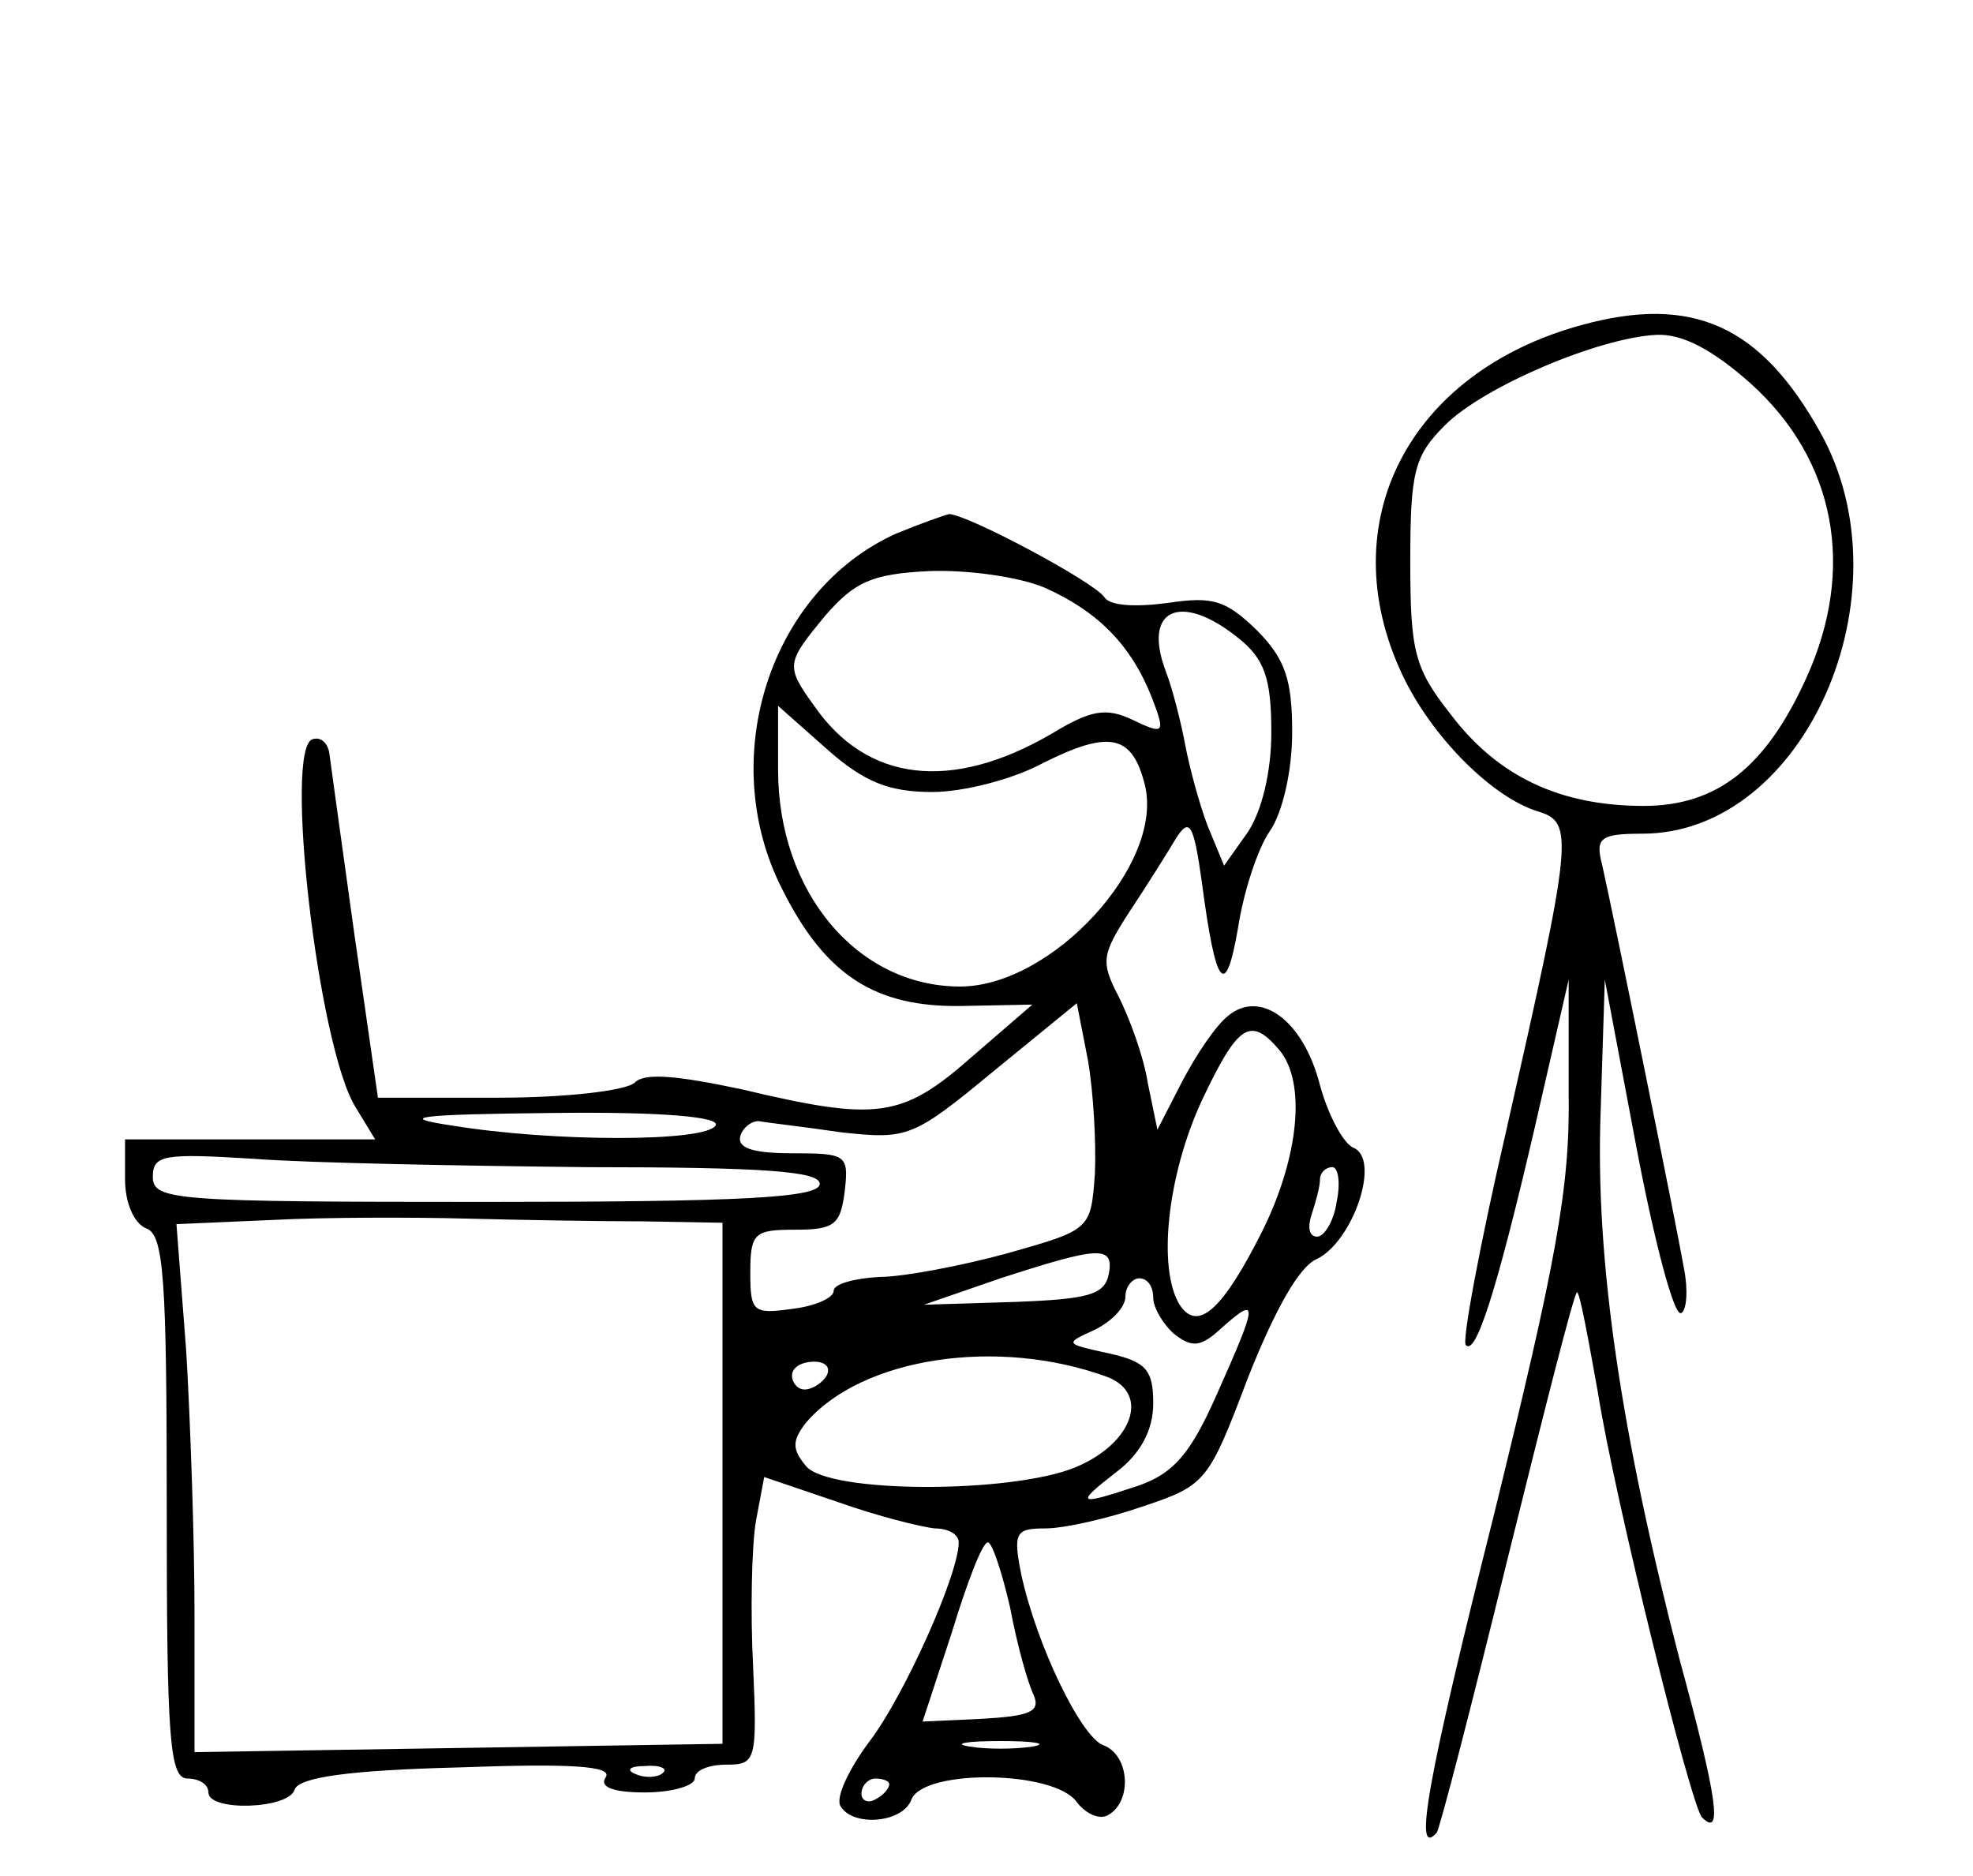 <?xml version="1.0" standalone="no"?>
<!DOCTYPE svg PUBLIC "-//W3C//DTD SVG 20010904//EN"
 "http://www.w3.org/TR/2001/REC-SVG-20010904/DTD/svg10.dtd">
<svg version="1.0" xmlns="http://www.w3.org/2000/svg"
 width="142pt" height="135pt" viewBox="0 0 142 135"
 preserveAspectRatio="xMidYMid meet">

<g transform="translate(0,135) scale(0.1,-0.1)"
fill="#000000" stroke="none">
<path d="M1138 1116 c-124 -34 -180 -142 -129 -251 21 -45 65 -89 98 -99 26
-8 25 -18 -23 -230 -19 -82 -32 -152 -29 -154 7 -8 22 38 49 154 l25 109 0
-82 c1 -68 -9 -121 -54 -304 -48 -191 -58 -247 -41 -228 2 2 25 91 51 197 26
105 48 192 50 192 2 0 8 -33 15 -72 12 -76 67 -298 75 -306 15 -15 11 14 -16
113 -42 162 -61 287 -57 395 l3 95 23 -122 c13 -68 27 -121 32 -118 4 2 5 17
2 32 -5 29 -50 251 -59 291 -5 19 -1 22 29 22 117 0 193 173 128 289 -43 77
-92 99 -172 77z m122 -42 c61 -55 76 -133 40 -212 -29 -64 -64 -92 -117 -92
-60 0 -105 21 -139 66 -26 33 -29 45 -29 110 0 65 3 76 25 98 28 28 111 63
152 65 19 1 41 -11 68 -35z"/>
<path d="M645 966 c-91 -41 -130 -162 -82 -256 31 -62 67 -85 129 -84 l51 1
-44 -38 c-50 -44 -68 -46 -165 -23 -47 10 -70 12 -77 5 -6 -6 -50 -11 -98 -11
l-87 0 -17 118 c-9 64 -17 123 -18 130 -1 7 -6 12 -12 10 -21 -6 4 -222 31
-265 l14 -23 -90 0 -90 0 0 -29 c0 -16 6 -31 15 -35 13 -4 15 -36 15 -201 0
-167 2 -195 15 -195 8 0 15 -4 15 -10 0 -14 58 -12 62 2 3 9 40 14 118 16 81
3 111 1 106 -7 -5 -7 5 -11 28 -11 20 0 36 5 36 10 0 6 10 10 23 10 21 0 22 3
19 71 -2 39 -1 86 2 104 l6 32 53 -18 c28 -10 60 -18 70 -19 9 0 17 -4 17 -10
0 -23 -39 -110 -64 -143 -15 -20 -25 -41 -21 -47 9 -15 45 -12 51 5 9 22 103
21 119 -2 7 -9 17 -13 23 -9 17 10 15 43 -4 50 -16 6 -48 72 -59 123 -6 30 -4
33 17 33 14 0 45 7 71 16 45 15 47 18 75 92 19 48 37 81 50 86 26 13 46 72 26
80 -7 3 -18 23 -24 45 -12 47 -43 69 -66 50 -9 -7 -23 -28 -33 -47 l-18 -35
-7 34 c-3 19 -13 46 -21 62 -13 25 -12 30 8 61 12 18 27 42 33 52 10 16 13 12
19 -31 10 -76 17 -85 26 -33 4 26 14 57 23 70 9 13 16 43 16 71 0 38 -5 53
-26 74 -22 21 -31 24 -64 19 -23 -3 -41 -2 -45 4 -7 11 -99 60 -112 60 -4 -1
-21 -7 -38 -14z m107 -39 c38 -17 62 -41 77 -79 10 -26 9 -27 -14 -16 -19 9
-30 7 -58 -10 -72 -42 -133 -35 -171 20 -21 29 -20 31 8 65 21 24 33 30 75 32
27 1 64 -4 83 -12z m139 -36 c19 -15 24 -29 24 -68 0 -29 -7 -57 -17 -72 l-17
-24 -12 29 c-6 16 -13 42 -16 58 -3 16 -9 40 -14 53 -17 45 11 57 52 24z
m-220 -111 c22 0 58 9 80 21 48 24 64 20 73 -16 14 -57 -67 -145 -133 -145
-74 0 -131 68 -131 156 l0 46 35 -31 c27 -24 45 -31 76 -31z m117 -275 c-3
-40 -3 -40 -63 -57 -33 -9 -75 -17 -92 -17 -18 -1 -33 -5 -33 -10 0 -5 -13
-11 -30 -13 -28 -4 -30 -2 -30 26 0 29 3 31 33 31 28 0 32 4 35 28 3 26 1 27
-38 27 -29 0 -40 4 -37 13 2 6 9 11 14 10 5 -1 32 -4 59 -8 47 -5 51 -4 109
44 l60 49 8 -41 c4 -23 6 -60 5 -82z m133 89 c19 -23 14 -76 -12 -129 -29 -58
-47 -74 -60 -54 -16 26 -9 93 16 147 26 55 35 61 56 36z m-406 -54 c-7 -12
-117 -12 -190 0 -40 6 -25 8 73 9 80 1 121 -3 117 -9z m-92 -30 c127 0 167 -3
167 -12 0 -10 -55 -13 -240 -13 -224 0 -240 1 -240 18 0 16 8 17 73 13 39 -3
147 -5 240 -6z m539 -25 c-2 -14 -9 -25 -14 -25 -6 0 -7 7 -4 16 3 9 6 20 6
25 0 5 4 9 9 9 4 0 6 -11 3 -25z m-499 -14 l57 -1 0 -187 0 -188 -190 -3 -190
-3 0 99 c0 54 -3 140 -6 190 l-7 91 69 3 c38 2 101 2 139 1 39 -1 96 -2 128
-2z m335 -38 c-3 -15 -15 -18 -68 -20 l-65 -2 55 19 c71 23 82 24 78 3z m32
-17 c0 -7 7 -19 15 -26 13 -10 19 -10 35 5 26 23 25 17 -4 -48 -19 -43 -31
-57 -56 -66 -45 -15 -47 -14 -16 10 17 13 26 30 26 49 0 24 -5 30 -32 36 -32
7 -32 7 -10 17 12 6 22 16 22 24 0 7 5 13 10 13 6 0 10 -6 10 -14z m-33 -57
c31 -12 18 -48 -23 -65 -46 -19 -178 -19 -194 1 -10 12 -10 18 0 31 40 47 138
62 217 33z m-202 1 c-3 -5 -10 -10 -16 -10 -5 0 -9 5 -9 10 0 6 7 10 16 10 8
0 12 -4 9 -10z m132 -167 c5 -27 13 -55 17 -63 5 -12 -3 -15 -37 -17 l-43 -2
21 64 c11 36 22 65 26 65 3 0 10 -21 16 -47z m16 -100 c-13 -2 -33 -2 -45 0
-13 2 -3 4 22 4 25 0 35 -2 23 -4z m-266 -19 c-3 -3 -12 -4 -19 -1 -8 3 -5 6
6 6 11 1 17 -2 13 -5z m163 -8 c0 -3 -4 -8 -10 -11 -5 -3 -10 -1 -10 4 0 6 5
11 10 11 6 0 10 -2 10 -4z"/>
</g>
</svg>
